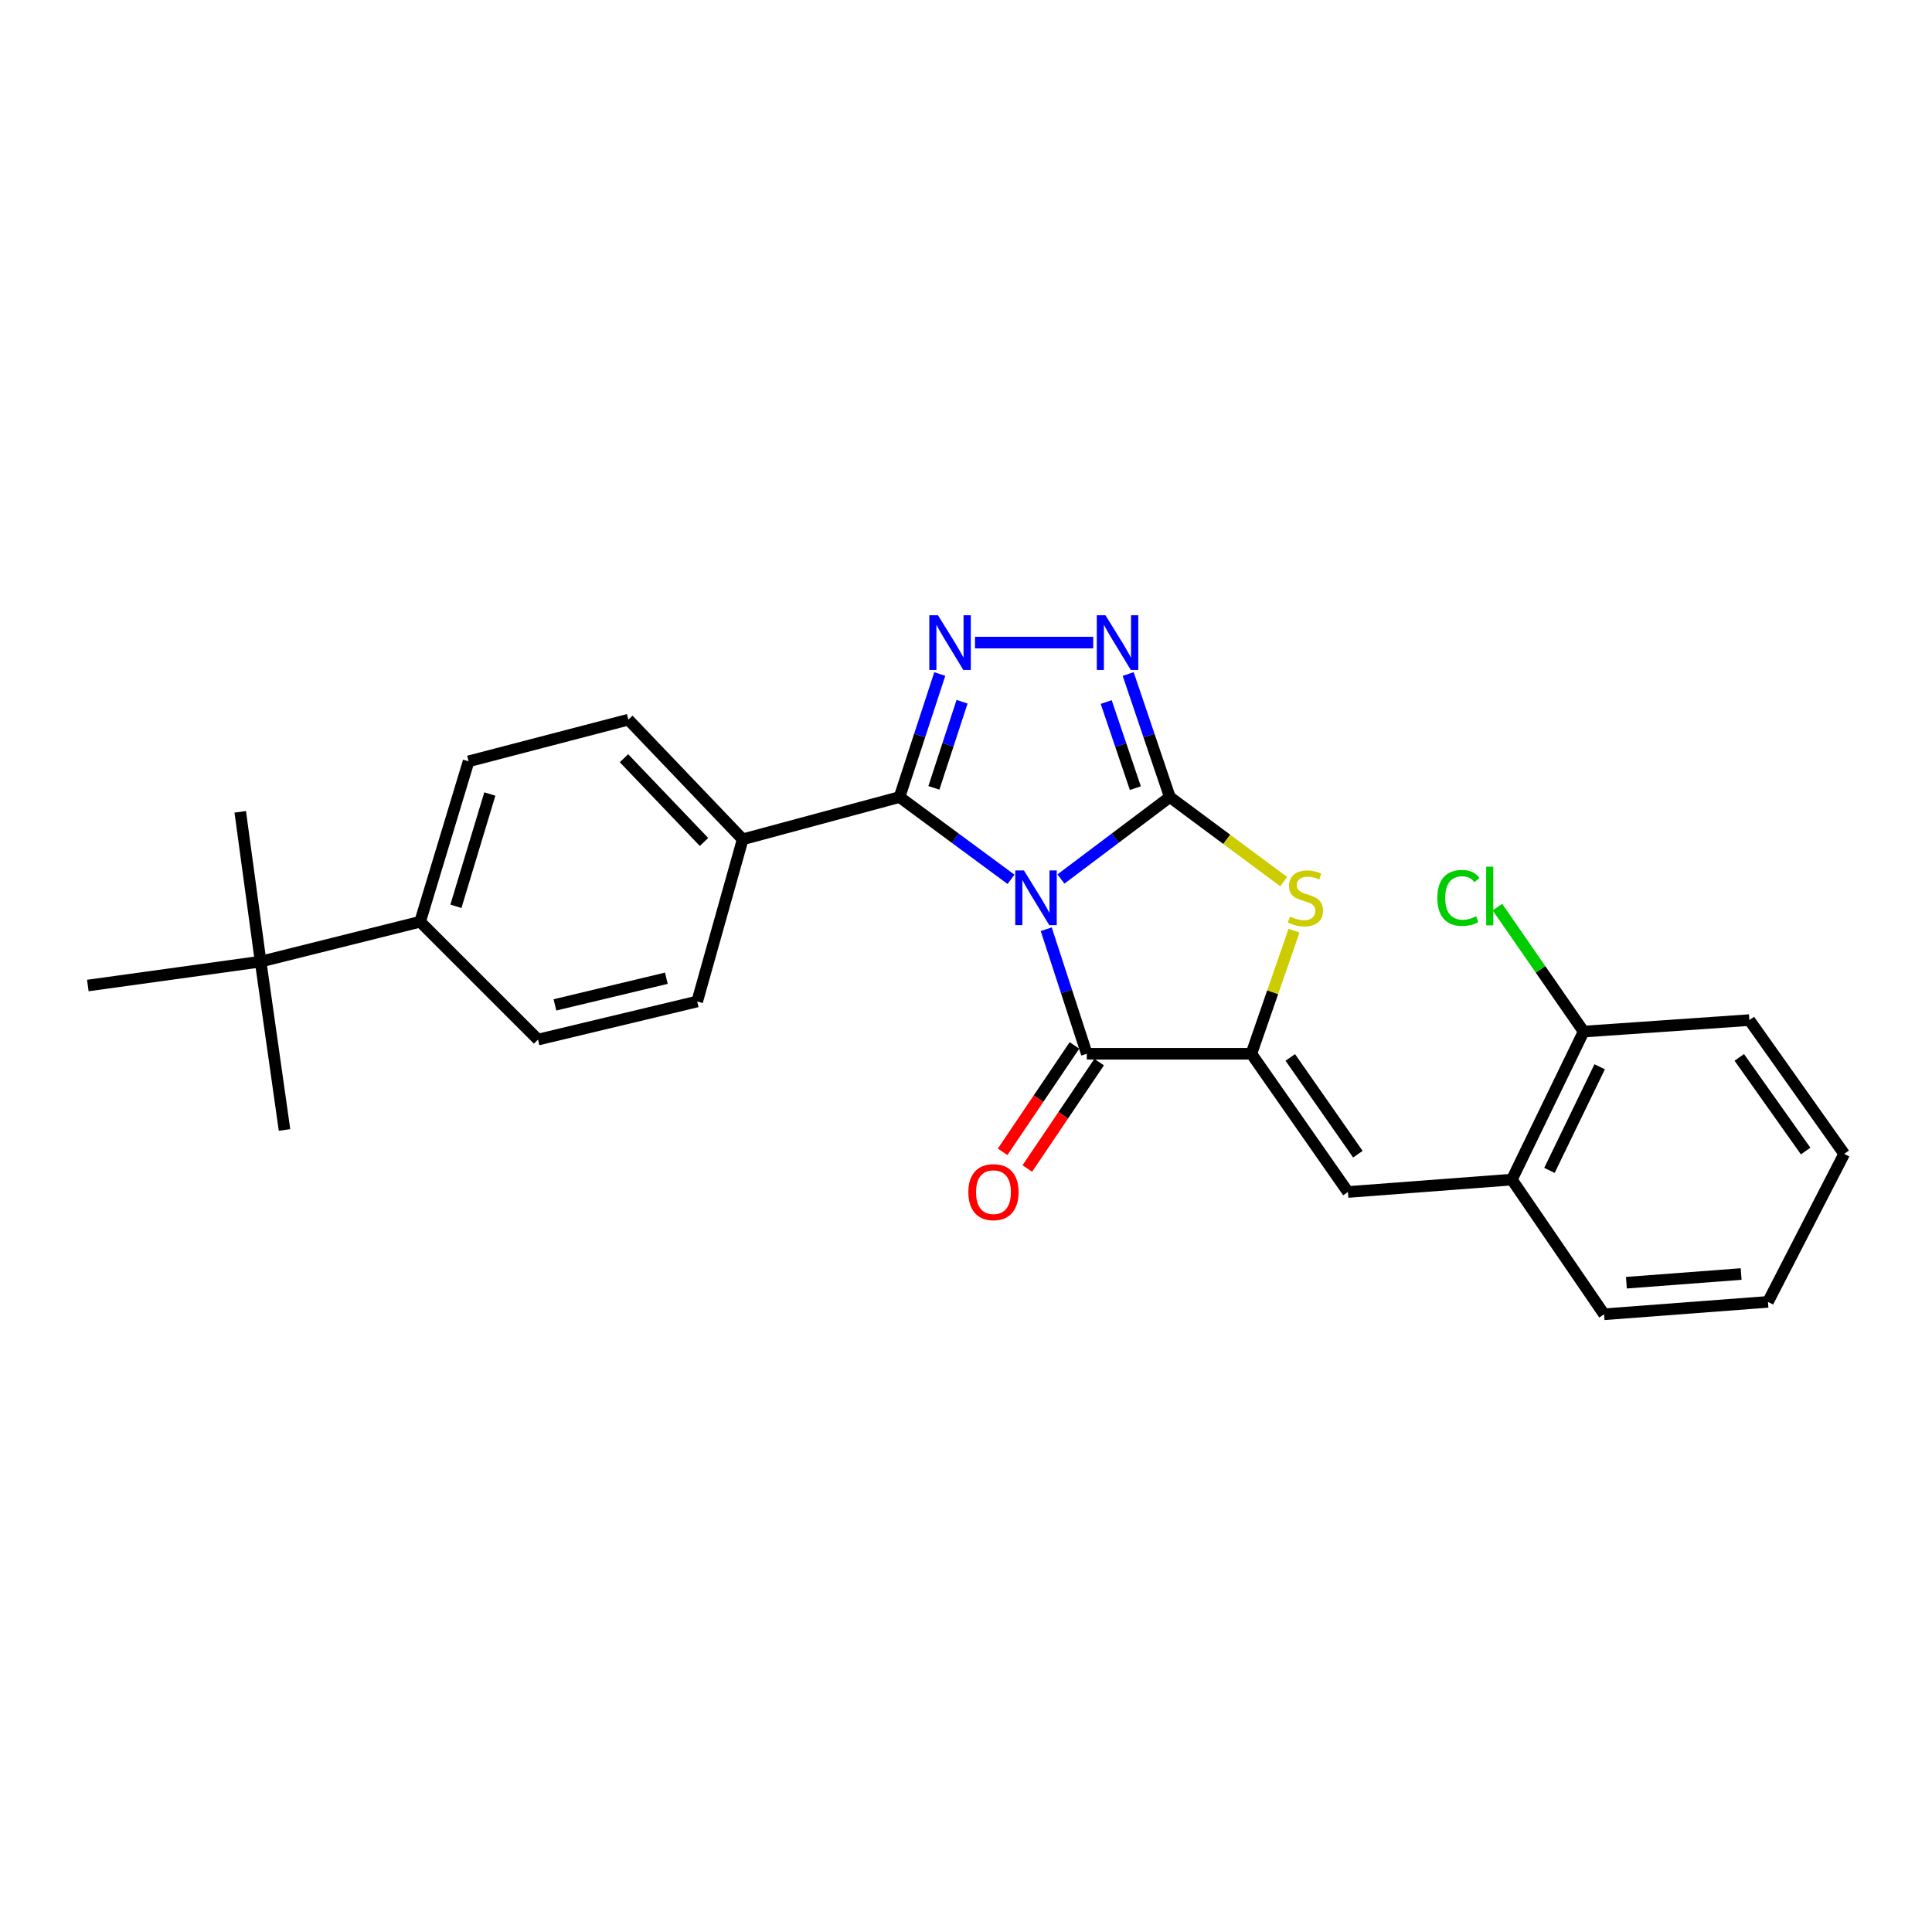 <?xml version='1.0' encoding='iso-8859-1'?>
<svg version='1.1' baseProfile='full'
              xmlns='http://www.w3.org/2000/svg'
                      xmlns:rdkit='http://www.rdkit.org/xml'
                      xmlns:xlink='http://www.w3.org/1999/xlink'
                  xml:space='preserve'
width='1000px' height='1000px' viewBox='0 0 1000 1000'>
<!-- END OF HEADER -->
<rect style='opacity:1.0;fill:#FFFFFF;stroke:none' width='1000' height='1000' x='0' y='0'> </rect>
<path class='bond-0' d='M 549.139,454.973 L 577.319,433.764' style='fill:none;fill-rule:evenodd;stroke:#0000FF;stroke-width:6px;stroke-linecap:butt;stroke-linejoin:miter;stroke-opacity:1' />
<path class='bond-0' d='M 577.319,433.764 L 605.499,412.554' style='fill:none;fill-rule:evenodd;stroke:#000000;stroke-width:6px;stroke-linecap:butt;stroke-linejoin:miter;stroke-opacity:1' />
<path class='bond-1' d='M 523.297,455.141 L 494.445,433.848' style='fill:none;fill-rule:evenodd;stroke:#0000FF;stroke-width:6px;stroke-linecap:butt;stroke-linejoin:miter;stroke-opacity:1' />
<path class='bond-1' d='M 494.445,433.848 L 465.593,412.554' style='fill:none;fill-rule:evenodd;stroke:#000000;stroke-width:6px;stroke-linecap:butt;stroke-linejoin:miter;stroke-opacity:1' />
<path class='bond-2' d='M 541.534,480.97 L 552.03,513.198' style='fill:none;fill-rule:evenodd;stroke:#0000FF;stroke-width:6px;stroke-linecap:butt;stroke-linejoin:miter;stroke-opacity:1' />
<path class='bond-2' d='M 552.03,513.198 L 562.525,545.427' style='fill:none;fill-rule:evenodd;stroke:#000000;stroke-width:6px;stroke-linecap:butt;stroke-linejoin:miter;stroke-opacity:1' />
<path class='bond-5' d='M 605.499,412.554 L 594.721,380.714' style='fill:none;fill-rule:evenodd;stroke:#000000;stroke-width:6px;stroke-linecap:butt;stroke-linejoin:miter;stroke-opacity:1' />
<path class='bond-5' d='M 594.721,380.714 L 583.943,348.873' style='fill:none;fill-rule:evenodd;stroke:#0000FF;stroke-width:6px;stroke-linecap:butt;stroke-linejoin:miter;stroke-opacity:1' />
<path class='bond-5' d='M 587.659,407.947 L 580.114,385.659' style='fill:none;fill-rule:evenodd;stroke:#000000;stroke-width:6px;stroke-linecap:butt;stroke-linejoin:miter;stroke-opacity:1' />
<path class='bond-5' d='M 580.114,385.659 L 572.569,363.37' style='fill:none;fill-rule:evenodd;stroke:#0000FF;stroke-width:6px;stroke-linecap:butt;stroke-linejoin:miter;stroke-opacity:1' />
<path class='bond-6' d='M 605.499,412.554 L 634.959,434.437' style='fill:none;fill-rule:evenodd;stroke:#000000;stroke-width:6px;stroke-linecap:butt;stroke-linejoin:miter;stroke-opacity:1' />
<path class='bond-6' d='M 634.959,434.437 L 664.418,456.319' style='fill:none;fill-rule:evenodd;stroke:#CCCC00;stroke-width:6px;stroke-linecap:butt;stroke-linejoin:miter;stroke-opacity:1' />
<path class='bond-4' d='M 465.593,412.554 L 476.011,380.71' style='fill:none;fill-rule:evenodd;stroke:#000000;stroke-width:6px;stroke-linecap:butt;stroke-linejoin:miter;stroke-opacity:1' />
<path class='bond-4' d='M 476.011,380.71 L 486.429,348.866' style='fill:none;fill-rule:evenodd;stroke:#0000FF;stroke-width:6px;stroke-linecap:butt;stroke-linejoin:miter;stroke-opacity:1' />
<path class='bond-4' d='M 483.376,407.796 L 490.668,385.505' style='fill:none;fill-rule:evenodd;stroke:#000000;stroke-width:6px;stroke-linecap:butt;stroke-linejoin:miter;stroke-opacity:1' />
<path class='bond-4' d='M 490.668,385.505 L 497.961,363.214' style='fill:none;fill-rule:evenodd;stroke:#0000FF;stroke-width:6px;stroke-linecap:butt;stroke-linejoin:miter;stroke-opacity:1' />
<path class='bond-8' d='M 465.593,412.554 L 384.417,434.436' style='fill:none;fill-rule:evenodd;stroke:#000000;stroke-width:6px;stroke-linecap:butt;stroke-linejoin:miter;stroke-opacity:1' />
<path class='bond-3' d='M 562.525,545.427 L 647.703,545.427' style='fill:none;fill-rule:evenodd;stroke:#000000;stroke-width:6px;stroke-linecap:butt;stroke-linejoin:miter;stroke-opacity:1' />
<path class='bond-10' d='M 556.135,541.112 L 537.545,568.647' style='fill:none;fill-rule:evenodd;stroke:#000000;stroke-width:6px;stroke-linecap:butt;stroke-linejoin:miter;stroke-opacity:1' />
<path class='bond-10' d='M 537.545,568.647 L 518.956,596.181' style='fill:none;fill-rule:evenodd;stroke:#FF0000;stroke-width:6px;stroke-linecap:butt;stroke-linejoin:miter;stroke-opacity:1' />
<path class='bond-10' d='M 568.916,549.741 L 550.327,577.276' style='fill:none;fill-rule:evenodd;stroke:#000000;stroke-width:6px;stroke-linecap:butt;stroke-linejoin:miter;stroke-opacity:1' />
<path class='bond-10' d='M 550.327,577.276 L 531.737,604.81' style='fill:none;fill-rule:evenodd;stroke:#FF0000;stroke-width:6px;stroke-linecap:butt;stroke-linejoin:miter;stroke-opacity:1' />
<path class='bond-7' d='M 647.703,545.427 L 697.685,616.973' style='fill:none;fill-rule:evenodd;stroke:#000000;stroke-width:6px;stroke-linecap:butt;stroke-linejoin:miter;stroke-opacity:1' />
<path class='bond-7' d='M 667.842,547.327 L 702.83,597.41' style='fill:none;fill-rule:evenodd;stroke:#000000;stroke-width:6px;stroke-linecap:butt;stroke-linejoin:miter;stroke-opacity:1' />
<path class='bond-26' d='M 647.703,545.427 L 658.745,513.565' style='fill:none;fill-rule:evenodd;stroke:#000000;stroke-width:6px;stroke-linecap:butt;stroke-linejoin:miter;stroke-opacity:1' />
<path class='bond-26' d='M 658.745,513.565 L 669.787,481.704' style='fill:none;fill-rule:evenodd;stroke:#CCCC00;stroke-width:6px;stroke-linecap:butt;stroke-linejoin:miter;stroke-opacity:1' />
<path class='bond-27' d='M 504.657,332.603 L 565.85,332.603' style='fill:none;fill-rule:evenodd;stroke:#0000FF;stroke-width:6px;stroke-linecap:butt;stroke-linejoin:miter;stroke-opacity:1' />
<path class='bond-9' d='M 697.685,616.973 L 782.546,610.556' style='fill:none;fill-rule:evenodd;stroke:#000000;stroke-width:6px;stroke-linecap:butt;stroke-linejoin:miter;stroke-opacity:1' />
<path class='bond-14' d='M 384.417,434.436 L 360.865,518.371' style='fill:none;fill-rule:evenodd;stroke:#000000;stroke-width:6px;stroke-linecap:butt;stroke-linejoin:miter;stroke-opacity:1' />
<path class='bond-15' d='M 384.417,434.436 L 325.241,372.502' style='fill:none;fill-rule:evenodd;stroke:#000000;stroke-width:6px;stroke-linecap:butt;stroke-linejoin:miter;stroke-opacity:1' />
<path class='bond-15' d='M 364.39,435.799 L 322.968,392.445' style='fill:none;fill-rule:evenodd;stroke:#000000;stroke-width:6px;stroke-linecap:butt;stroke-linejoin:miter;stroke-opacity:1' />
<path class='bond-13' d='M 782.546,610.556 L 819.685,533.946' style='fill:none;fill-rule:evenodd;stroke:#000000;stroke-width:6px;stroke-linecap:butt;stroke-linejoin:miter;stroke-opacity:1' />
<path class='bond-13' d='M 801.993,605.792 L 827.991,552.165' style='fill:none;fill-rule:evenodd;stroke:#000000;stroke-width:6px;stroke-linecap:butt;stroke-linejoin:miter;stroke-opacity:1' />
<path class='bond-19' d='M 782.546,610.556 L 830.258,680.27' style='fill:none;fill-rule:evenodd;stroke:#000000;stroke-width:6px;stroke-linecap:butt;stroke-linejoin:miter;stroke-opacity:1' />
<path class='bond-11' d='M 134.899,497.732 L 217.454,477.093' style='fill:none;fill-rule:evenodd;stroke:#000000;stroke-width:6px;stroke-linecap:butt;stroke-linejoin:miter;stroke-opacity:1' />
<path class='bond-20' d='M 134.899,497.732 L 45.455,510.103' style='fill:none;fill-rule:evenodd;stroke:#000000;stroke-width:6px;stroke-linecap:butt;stroke-linejoin:miter;stroke-opacity:1' />
<path class='bond-21' d='M 134.899,497.732 L 124.344,420.197' style='fill:none;fill-rule:evenodd;stroke:#000000;stroke-width:6px;stroke-linecap:butt;stroke-linejoin:miter;stroke-opacity:1' />
<path class='bond-22' d='M 134.899,497.732 L 147.27,584.871' style='fill:none;fill-rule:evenodd;stroke:#000000;stroke-width:6px;stroke-linecap:butt;stroke-linejoin:miter;stroke-opacity:1' />
<path class='bond-12' d='M 217.454,477.093 L 242.54,394.066' style='fill:none;fill-rule:evenodd;stroke:#000000;stroke-width:6px;stroke-linecap:butt;stroke-linejoin:miter;stroke-opacity:1' />
<path class='bond-12' d='M 235.98,469.099 L 253.539,410.98' style='fill:none;fill-rule:evenodd;stroke:#000000;stroke-width:6px;stroke-linecap:butt;stroke-linejoin:miter;stroke-opacity:1' />
<path class='bond-28' d='M 217.454,477.093 L 278.463,538.084' style='fill:none;fill-rule:evenodd;stroke:#000000;stroke-width:6px;stroke-linecap:butt;stroke-linejoin:miter;stroke-opacity:1' />
<path class='bond-18' d='M 819.685,533.946 L 797.371,501.731' style='fill:none;fill-rule:evenodd;stroke:#000000;stroke-width:6px;stroke-linecap:butt;stroke-linejoin:miter;stroke-opacity:1' />
<path class='bond-18' d='M 797.371,501.731 L 775.056,469.516' style='fill:none;fill-rule:evenodd;stroke:#00CC00;stroke-width:6px;stroke-linecap:butt;stroke-linejoin:miter;stroke-opacity:1' />
<path class='bond-23' d='M 819.685,533.946 L 905.471,528.001' style='fill:none;fill-rule:evenodd;stroke:#000000;stroke-width:6px;stroke-linecap:butt;stroke-linejoin:miter;stroke-opacity:1' />
<path class='bond-16' d='M 360.865,518.371 L 278.463,538.084' style='fill:none;fill-rule:evenodd;stroke:#000000;stroke-width:6px;stroke-linecap:butt;stroke-linejoin:miter;stroke-opacity:1' />
<path class='bond-16' d='M 344.916,506.33 L 287.235,520.129' style='fill:none;fill-rule:evenodd;stroke:#000000;stroke-width:6px;stroke-linecap:butt;stroke-linejoin:miter;stroke-opacity:1' />
<path class='bond-17' d='M 325.241,372.502 L 242.54,394.066' style='fill:none;fill-rule:evenodd;stroke:#000000;stroke-width:6px;stroke-linecap:butt;stroke-linejoin:miter;stroke-opacity:1' />
<path class='bond-24' d='M 830.258,680.27 L 915.101,673.853' style='fill:none;fill-rule:evenodd;stroke:#000000;stroke-width:6px;stroke-linecap:butt;stroke-linejoin:miter;stroke-opacity:1' />
<path class='bond-24' d='M 841.821,663.93 L 901.211,659.438' style='fill:none;fill-rule:evenodd;stroke:#000000;stroke-width:6px;stroke-linecap:butt;stroke-linejoin:miter;stroke-opacity:1' />
<path class='bond-29' d='M 905.471,528.001 L 954.545,597.243' style='fill:none;fill-rule:evenodd;stroke:#000000;stroke-width:6px;stroke-linecap:butt;stroke-linejoin:miter;stroke-opacity:1' />
<path class='bond-29' d='M 900.25,547.304 L 934.602,595.774' style='fill:none;fill-rule:evenodd;stroke:#000000;stroke-width:6px;stroke-linecap:butt;stroke-linejoin:miter;stroke-opacity:1' />
<path class='bond-25' d='M 915.101,673.853 L 954.545,597.243' style='fill:none;fill-rule:evenodd;stroke:#000000;stroke-width:6px;stroke-linecap:butt;stroke-linejoin:miter;stroke-opacity:1' />
<path  class='atom-0' d='M 529.972 450.527
L 539.252 465.527
Q 540.172 467.007, 541.652 469.687
Q 543.132 472.367, 543.212 472.527
L 543.212 450.527
L 546.972 450.527
L 546.972 478.847
L 543.092 478.847
L 533.132 462.447
Q 531.972 460.527, 530.732 458.327
Q 529.532 456.127, 529.172 455.447
L 529.172 478.847
L 525.492 478.847
L 525.492 450.527
L 529.972 450.527
' fill='#0000FF'/>
<path  class='atom-5' d='M 485.49 318.443
L 494.77 333.443
Q 495.69 334.923, 497.17 337.603
Q 498.65 340.283, 498.73 340.443
L 498.73 318.443
L 502.49 318.443
L 502.49 346.763
L 498.61 346.763
L 488.65 330.363
Q 487.49 328.443, 486.25 326.243
Q 485.05 324.043, 484.69 323.363
L 484.69 346.763
L 481.01 346.763
L 481.01 318.443
L 485.49 318.443
' fill='#0000FF'/>
<path  class='atom-6' d='M 572.175 318.443
L 581.455 333.443
Q 582.375 334.923, 583.855 337.603
Q 585.335 340.283, 585.415 340.443
L 585.415 318.443
L 589.175 318.443
L 589.175 346.763
L 585.295 346.763
L 575.335 330.363
Q 574.175 328.443, 572.935 326.243
Q 571.735 324.043, 571.375 323.363
L 571.375 346.763
L 567.695 346.763
L 567.695 318.443
L 572.175 318.443
' fill='#0000FF'/>
<path  class='atom-7' d='M 667.684 474.407
Q 668.004 474.527, 669.324 475.087
Q 670.644 475.647, 672.084 476.007
Q 673.564 476.327, 675.004 476.327
Q 677.684 476.327, 679.244 475.047
Q 680.804 473.727, 680.804 471.447
Q 680.804 469.887, 680.004 468.927
Q 679.244 467.967, 678.044 467.447
Q 676.844 466.927, 674.844 466.327
Q 672.324 465.567, 670.804 464.847
Q 669.324 464.127, 668.244 462.607
Q 667.204 461.087, 667.204 458.527
Q 667.204 454.967, 669.604 452.767
Q 672.044 450.567, 676.844 450.567
Q 680.124 450.567, 683.844 452.127
L 682.924 455.207
Q 679.524 453.807, 676.964 453.807
Q 674.204 453.807, 672.684 454.967
Q 671.164 456.087, 671.204 458.047
Q 671.204 459.567, 671.964 460.487
Q 672.764 461.407, 673.884 461.927
Q 675.044 462.447, 676.964 463.047
Q 679.524 463.847, 681.044 464.647
Q 682.564 465.447, 683.644 467.087
Q 684.764 468.687, 684.764 471.447
Q 684.764 475.367, 682.124 477.487
Q 679.524 479.567, 675.164 479.567
Q 672.644 479.567, 670.724 479.007
Q 668.844 478.487, 666.604 477.567
L 667.684 474.407
' fill='#CCCC00'/>
<path  class='atom-11' d='M 501.222 617.053
Q 501.222 610.253, 504.582 606.453
Q 507.942 602.653, 514.222 602.653
Q 520.502 602.653, 523.862 606.453
Q 527.222 610.253, 527.222 617.053
Q 527.222 623.933, 523.822 627.853
Q 520.422 631.733, 514.222 631.733
Q 507.982 631.733, 504.582 627.853
Q 501.222 623.973, 501.222 617.053
M 514.222 628.533
Q 518.542 628.533, 520.862 625.653
Q 523.222 622.733, 523.222 617.053
Q 523.222 611.493, 520.862 608.693
Q 518.542 605.853, 514.222 605.853
Q 509.902 605.853, 507.542 608.653
Q 505.222 611.453, 505.222 617.053
Q 505.222 622.773, 507.542 625.653
Q 509.902 628.533, 514.222 628.533
' fill='#FF0000'/>
<path  class='atom-19' d='M 743.962 464.759
Q 743.962 457.719, 747.242 454.039
Q 750.562 450.319, 756.842 450.319
Q 762.682 450.319, 765.802 454.439
L 763.162 456.599
Q 760.882 453.599, 756.842 453.599
Q 752.562 453.599, 750.282 456.479
Q 748.042 459.319, 748.042 464.759
Q 748.042 470.359, 750.362 473.239
Q 752.722 476.119, 757.282 476.119
Q 760.402 476.119, 764.042 474.239
L 765.162 477.239
Q 763.682 478.199, 761.442 478.759
Q 759.202 479.319, 756.722 479.319
Q 750.562 479.319, 747.242 475.559
Q 743.962 471.799, 743.962 464.759
' fill='#00CC00'/>
<path  class='atom-19' d='M 769.242 448.599
L 772.922 448.599
L 772.922 478.959
L 769.242 478.959
L 769.242 448.599
' fill='#00CC00'/>
</svg>

